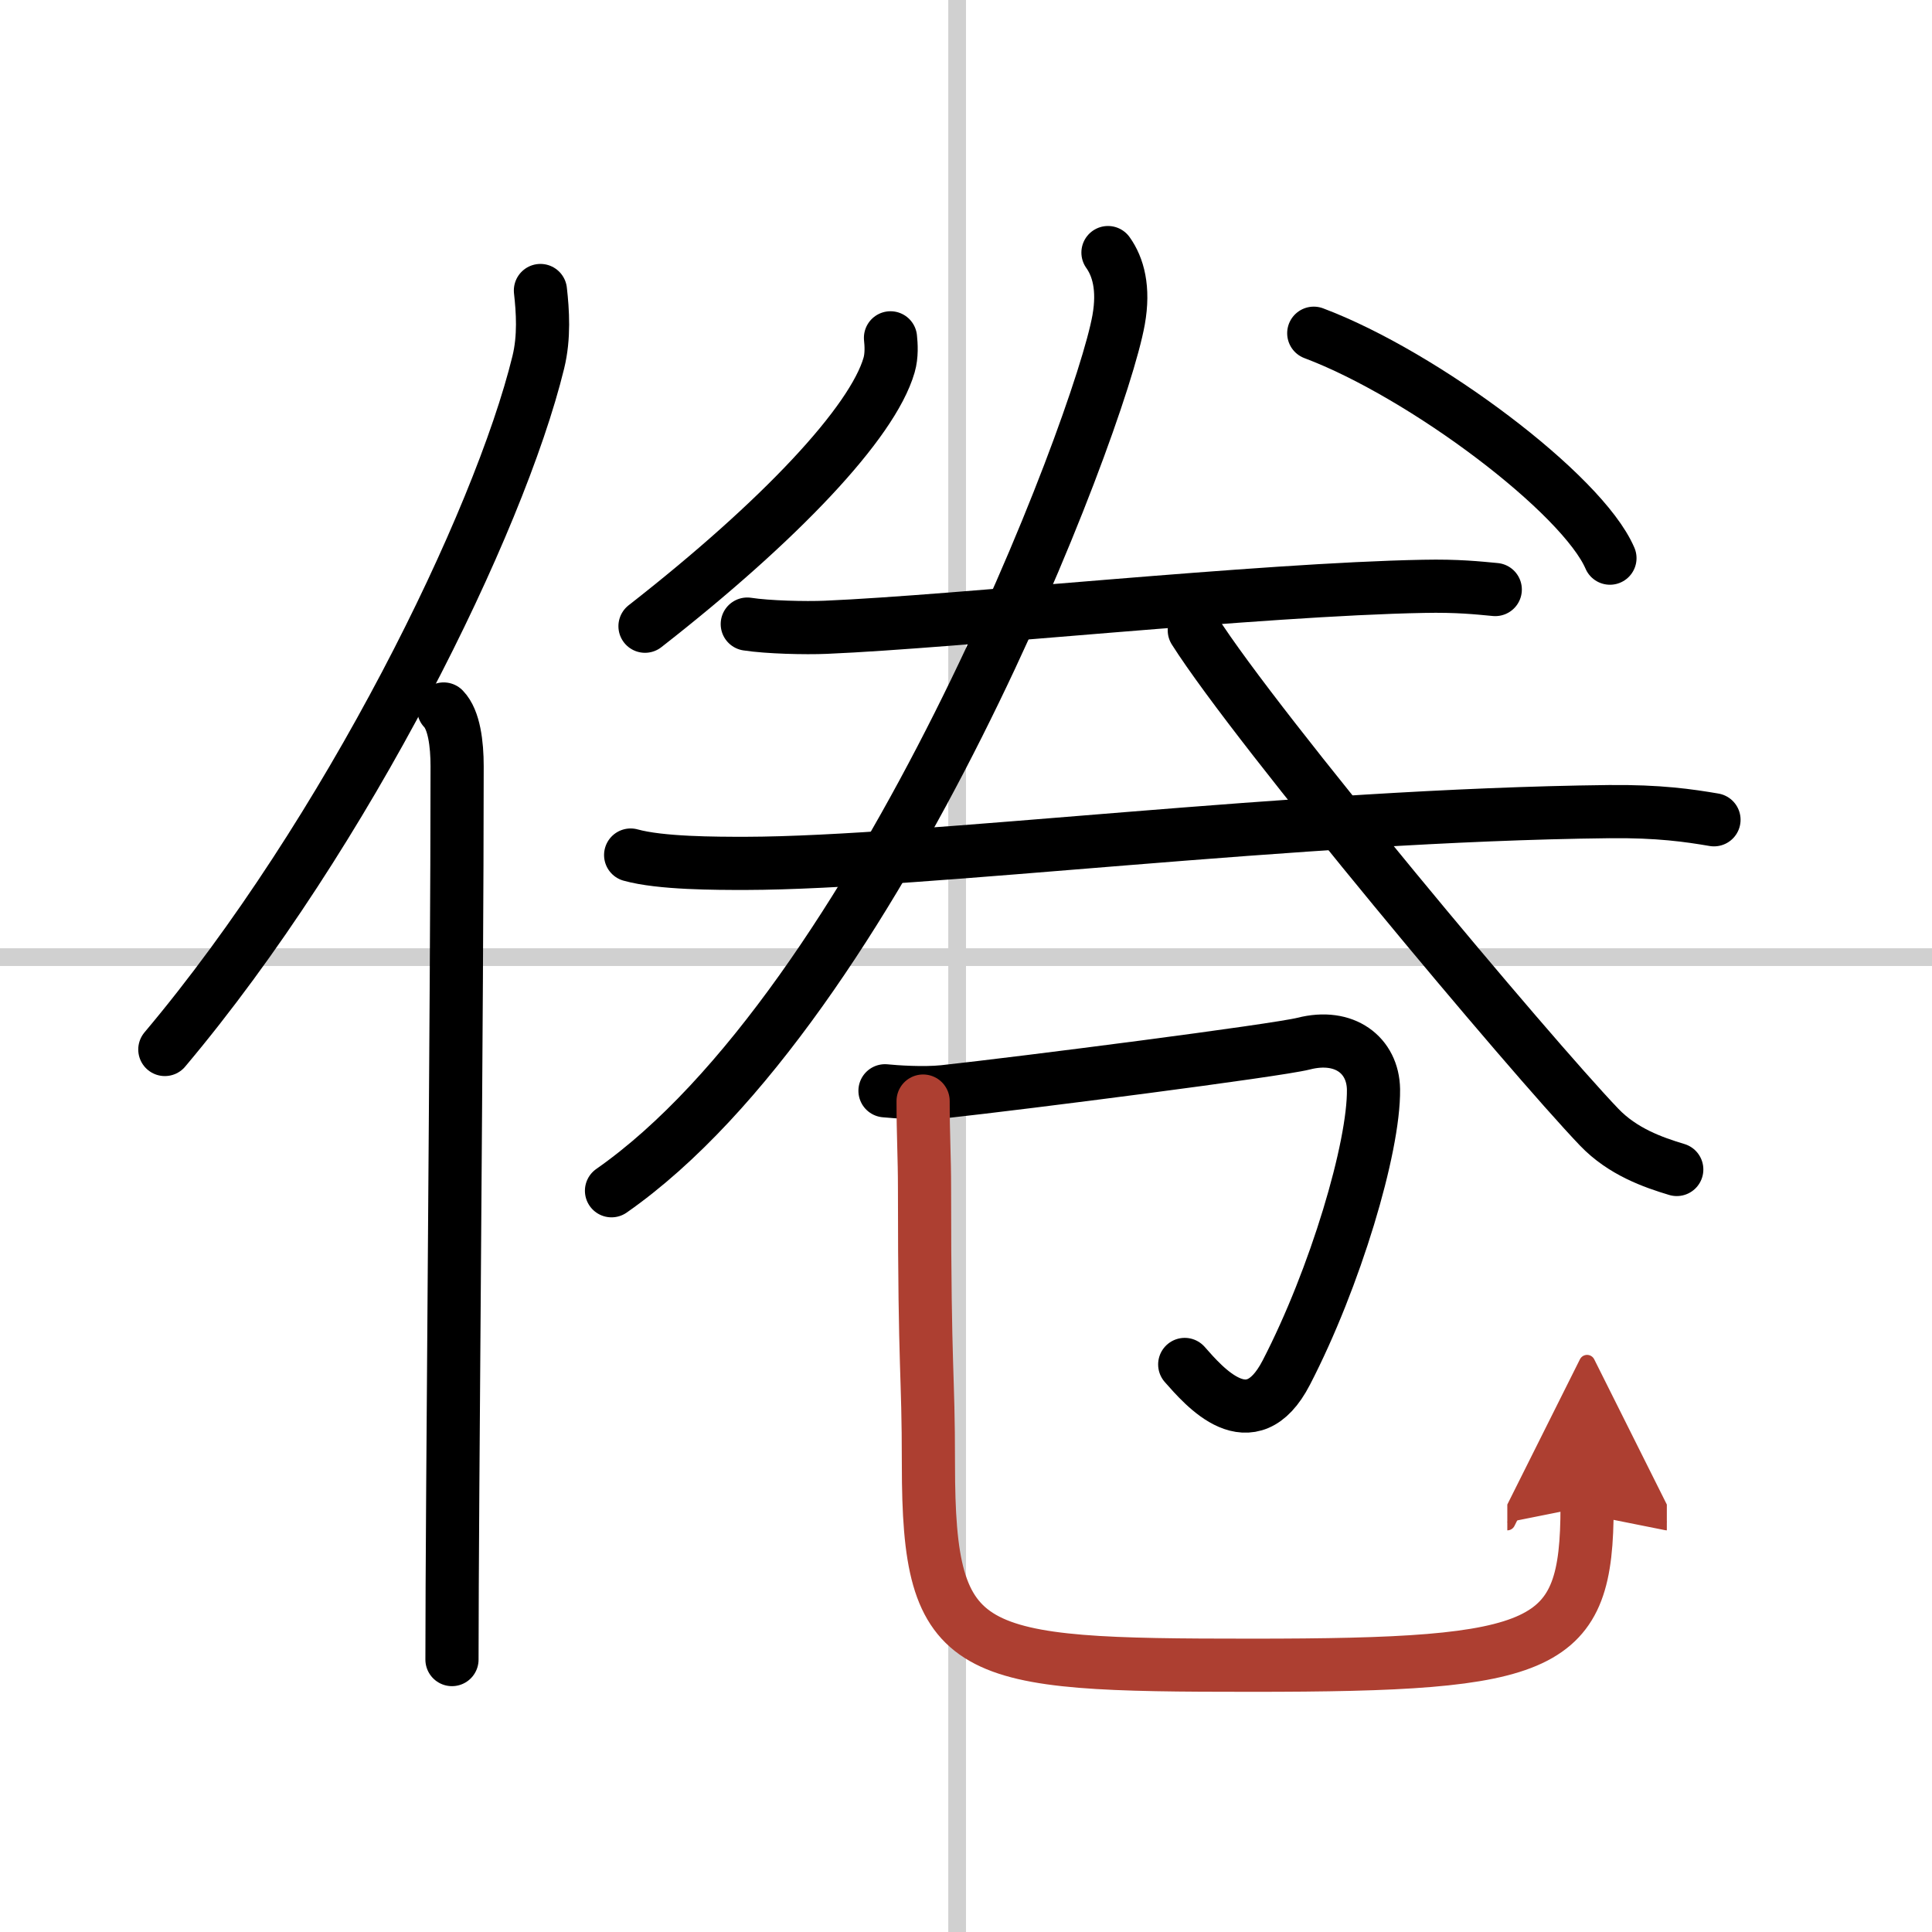 <svg width="400" height="400" viewBox="0 0 109 109" xmlns="http://www.w3.org/2000/svg"><defs><marker id="a" markerWidth="4" orient="auto" refX="1" refY="5" viewBox="0 0 10 10"><polyline points="0 0 10 5 0 10 1 5" fill="#ad3f31" stroke="#ad3f31"/></marker></defs><g fill="none" stroke="#000" stroke-linecap="round" stroke-linejoin="round" stroke-width="3"><rect width="100%" height="100%" fill="#fff" stroke="#fff"/><line x1="54" x2="54" y2="109" stroke="#d0d0d0" stroke-width="1"/><line x2="109" y1="54" y2="54" stroke="#d0d0d0" stroke-width="1"/><path d="m30.49 16.39c0.13 1.16 0.23 2.62-0.12 4.05-2.21 9.04-10.76 26.52-21.07 38.77"/><path d="m25.03 40c0.59 0.61 0.76 1.97 0.76 3.23 0 13.02-0.29 41.65-0.29 50.4"/><path d="m50.24 19.06c0.04 0.38 0.08 0.99-0.08 1.54-0.94 3.25-6.15 8.78-13.77 14.73"/><path d="m74.12 18.8c6.22 2.34 15.15 9.06 16.71 12.69"/><path d="m42.16 35.21c1.16 0.18 3.28 0.23 4.43 0.18 7.37-0.31 24.53-2.14 33.72-2.31 1.93-0.04 3.08 0.09 4.05 0.18"/><path d="m35.58 48.24c1.69 0.47 4.79 0.47 6.48 0.47 10.07-0.02 30.98-2.72 48.72-2.92 2.82-0.03 4.51 0.22 5.92 0.46"/><path d="m62.51 14.25c0.57 0.8 0.92 2.01 0.6 3.8-1.07 5.97-13.52 38.59-28.61 49.13"/><path d="m67.38 35.56c3.56 5.61 18.91 23.92 22.84 28.03 1.33 1.39 3.05 1.99 4.38 2.39"/><path d="m49.93 61.54c0.59 0.06 2.15 0.17 3.32 0.05 4.58-0.5 18.76-2.32 20.3-2.71 2.31-0.59 3.91 0.66 3.94 2.58 0.04 3.27-2.16 10.65-4.92 15.98-2.01 3.89-4.65 0.76-5.73-0.46"/><path d="m52.08 62.12c0 1.94 0.08 3.14 0.08 4.94 0 10.75 0.22 10.1 0.22 15.57 0 10.99 2.12 11.32 18.24 11.32 16.74 0 18.92-0.92 18.92-8.96" marker-end="url(#a)" stroke="#ad3f31"/></g></svg>
